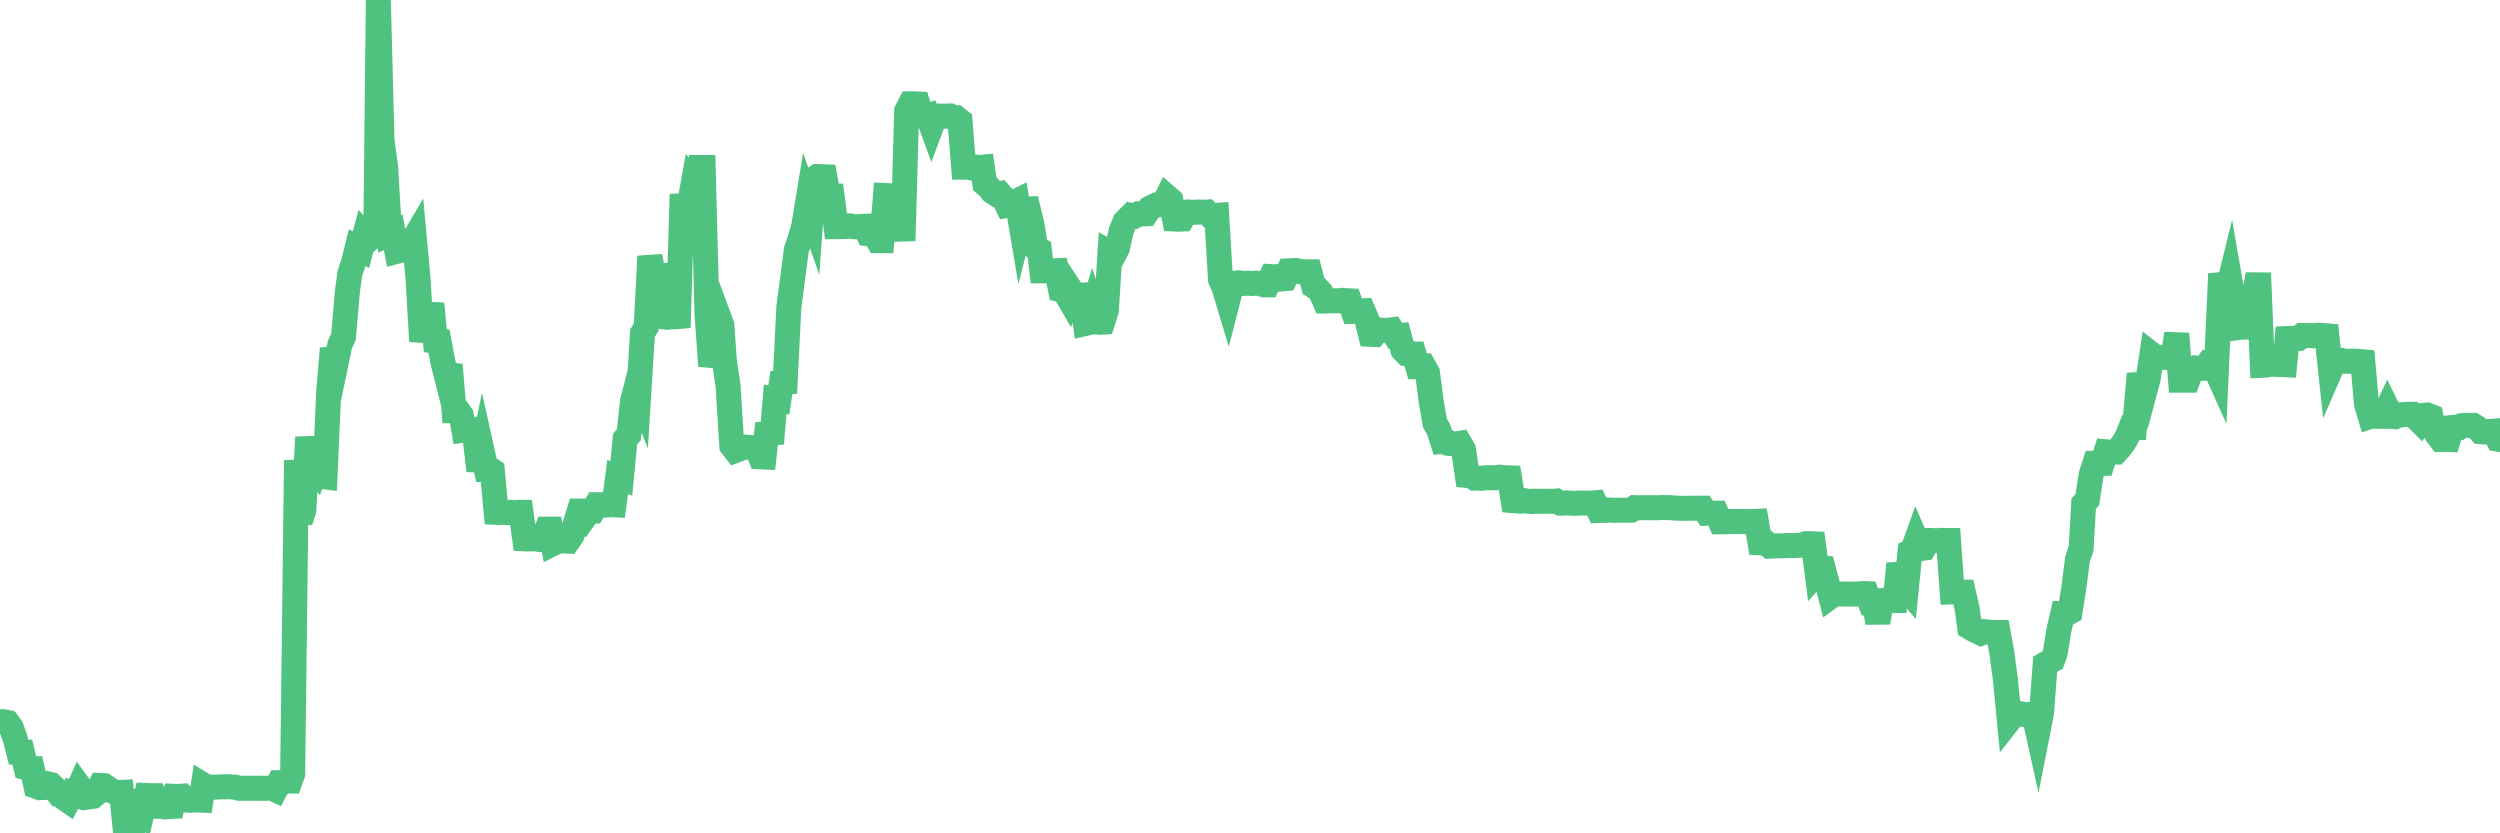 <?xml version="1.0"?><svg width="150px" height="50px" xmlns="http://www.w3.org/2000/svg" xmlns:xlink="http://www.w3.org/1999/xlink"> <polyline fill="none" stroke="#4fc280" stroke-width="1.5px" stroke-linecap="round" stroke-miterlimit="5" points="0.00,43.30 0.22,43.30 0.45,43.35 0.67,43.65 0.89,44.24 1.12,45.13 1.34,45.13 1.56,46.06 1.79,46.12 1.93,46.12 2.16,47.18 2.38,47.26 2.60,47.25 2.83,47.02 3.05,47.07 3.27,47.28 3.50,47.60 3.65,47.59 3.87,47.90 4.09,48.05 4.32,47.60 4.54,47.68 4.76,47.19 4.99,47.51 5.21,47.51 5.36,47.81 5.58,47.78 5.80,47.60 6.03,47.13 6.25,47.14 6.47,47.29 6.70,47.45 6.92,47.55 7.07,47.55 7.29,47.54 7.52,49.82 7.74,49.91 7.96,50.00 8.19,48.10 8.41,48.00 8.63,48.35 8.78,47.73 9.00,47.74 9.23,47.74 9.45,48.38 9.67,48.38 9.90,48.42 10.12,48.39 10.34,48.38 10.49,47.78 10.72,47.79 10.94,47.77 11.16,48.00 11.39,48.02 11.61,48.00 11.83,48.00 12.06,48.01 12.20,47.10 12.43,47.24 12.65,47.22 12.87,47.23 13.10,47.22 13.32,47.21 13.54,47.21 13.77,47.20 13.92,47.22 14.14,47.23 14.36,47.30 14.59,47.30 14.81,47.29 15.03,47.30 15.26,47.29 15.48,47.30 15.63,47.29 15.85,47.30 16.07,47.29 16.30,47.29 16.52,47.39 16.74,46.96 16.97,46.96 17.19,46.86 17.41,46.86 17.56,46.44 17.79,27.61 18.01,31.29 18.23,30.61 18.46,26.23 18.68,28.12 18.90,28.34 19.13,27.71 19.27,28.58 19.50,28.61 19.72,23.54 19.94,20.91 20.17,21.75 20.39,20.69 20.61,20.21 20.84,17.53 20.99,16.41 21.21,15.75 21.43,14.86 21.66,14.98 21.88,14.14 22.10,14.39 22.33,14.18 22.55,13.80 22.70,0.00 22.92,8.41 23.14,10.05 23.37,14.03 23.59,13.93 23.81,15.08 24.04,15.02 24.26,14.67 24.41,14.68 24.63,14.68 24.86,14.29 25.08,16.68 25.30,20.47 25.53,19.49 25.75,18.86 25.97,18.87 26.12,20.45 26.34,20.47 26.57,21.71 26.79,22.58 27.01,21.89 27.24,24.62 27.46,24.61 27.68,24.93 27.83,25.81 28.06,25.78 28.28,25.77 28.50,26.23 28.73,28.24 28.95,27.16 29.17,28.15 29.39,28.14 29.54,28.24 29.77,30.74 29.99,30.75 30.21,30.74 30.44,30.75 30.66,30.74 30.88,30.76 31.11,30.74 31.26,30.74 31.48,32.33 31.70,32.34 31.93,32.33 32.15,32.33 32.37,32.37 32.59,32.37 32.82,31.75 33.04,31.75 33.19,32.61 33.41,32.50 33.64,32.45 33.86,32.46 34.08,32.47 34.31,32.14 34.53,31.38 34.75,30.66 34.90,30.66 35.13,30.97 35.35,30.66 35.57,30.66 35.79,30.28 36.02,30.28 36.24,30.30 36.46,30.30 36.61,30.28 36.84,30.29 37.06,28.62 37.28,28.70 37.51,26.33 37.73,26.09 37.95,24.08 38.18,23.19 38.33,23.56 38.55,19.99 38.77,19.62 38.99,15.38 39.22,16.56 39.44,16.57 39.66,16.55 39.89,19.02 40.04,19.04 40.26,19.00 40.48,19.01 40.71,18.99 40.93,11.66 41.15,13.19 41.38,12.18 41.60,10.95 41.75,11.13 41.97,10.05 42.19,10.05 42.42,18.83 42.64,21.95 42.86,21.17 43.09,18.91 43.31,19.50 43.46,21.63 43.68,23.12 43.91,26.75 44.13,27.03 44.35,26.95 44.58,26.83 44.80,26.83 45.02,26.85 45.17,26.88 45.39,26.83 45.62,27.41 45.84,27.42 46.06,25.41 46.29,26.61 46.51,23.96 46.73,24.00 46.88,22.96 47.11,22.94 47.33,18.43 47.55,16.76 47.78,14.99 48.00,14.35 48.22,13.59 48.45,12.19 48.67,12.82 48.82,10.74 49.04,10.59 49.26,10.60 49.49,10.61 49.71,11.80 49.93,11.79 50.16,13.60 50.38,13.60 50.53,13.59 50.75,13.59 50.98,13.55 51.20,13.60 51.42,13.61 51.65,13.59 51.87,13.58 52.09,14.03 52.24,14.05 52.46,14.03 52.69,14.44 52.91,14.44 53.13,11.73 53.36,11.74 53.58,11.76 53.80,11.76 53.95,11.75 54.18,14.45 54.40,6.66 54.62,6.23 54.85,6.23 55.07,6.24 55.29,6.96 55.52,6.97 55.66,6.93 55.89,7.56 56.11,6.97 56.33,6.96 56.56,6.96 56.78,6.97 57.00,6.96 57.23,7.08 57.38,7.07 57.60,7.25 57.82,10.03 58.05,10.03 58.27,10.07 58.49,10.02 58.72,10.05 58.94,10.03 59.09,11.03 59.31,11.22 59.53,11.49 59.76,11.64 59.98,11.61 60.20,11.86 60.43,12.32 60.65,12.28 60.80,12.17 61.02,12.06 61.25,13.42 61.47,12.55 61.69,12.54 61.92,13.49 62.14,14.85 62.36,14.98 62.51,16.25 62.73,16.25 62.96,16.26 63.18,16.25 63.40,16.24 63.63,17.38 63.85,17.43 64.07,17.81 64.22,17.35 64.45,17.70 64.67,17.74 64.89,17.72 65.12,19.41 65.34,19.36 65.56,18.61 65.79,19.32 66.01,19.34 66.16,19.33 66.38,18.63 66.60,15.17 66.83,15.30 67.05,14.88 67.27,13.85 67.50,13.29 67.72,13.07 67.87,12.92 68.09,12.96 68.32,12.83 68.54,12.84 68.76,12.83 68.99,12.49 69.21,12.38 69.43,12.28 69.58,12.27 69.80,12.29 70.03,11.82 70.25,12.01 70.47,13.14 70.70,13.15 70.92,13.14 71.14,12.73 71.29,12.72 71.52,12.74 71.74,12.73 71.96,12.72 72.19,12.73 72.41,12.72 72.63,12.95 72.85,12.93 73.00,12.92 73.23,16.77 73.45,17.28 73.67,18.01 73.90,17.11 74.12,16.99 74.34,16.97 74.57,17.01 74.72,17.00 74.94,16.99 75.16,17.01 75.39,16.99 75.61,17.01 75.83,17.09 76.05,17.09 76.28,16.60 76.43,16.61 76.65,16.60 76.87,16.74 77.10,16.72 77.32,16.25 77.54,16.24 77.77,16.23 77.99,16.30 78.14,16.30 78.36,16.31 78.59,16.31 78.81,17.16 79.03,17.30 79.25,17.54 79.48,18.06 79.70,18.06 79.85,18.05 80.07,18.05 80.30,18.05 80.52,18.02 80.74,18.04 80.97,18.05 81.19,18.68 81.41,18.67 81.64,18.66 81.79,18.65 82.01,19.16 82.23,20.06 82.45,20.07 82.68,19.78 82.90,19.82 83.12,19.82 83.35,19.81 83.50,19.79 83.72,20.15 83.94,20.13 84.17,20.99 84.39,21.22 84.61,21.24 84.84,21.24 85.06,22.00 85.21,22.00 85.43,21.98 85.65,22.37 85.88,24.15 86.10,25.39 86.32,25.77 86.55,26.49 86.77,26.47 86.92,26.60 87.14,26.62 87.37,26.64 87.59,26.60 87.81,26.97 88.04,28.53 88.26,28.55 88.48,28.69 88.63,28.68 88.85,28.70 89.08,28.67 89.30,28.66 89.52,28.67 89.75,28.67 89.97,28.63 90.19,28.66 90.34,28.66 90.57,28.67 90.79,30.04 91.01,30.06 91.24,30.07 91.46,30.04 91.68,30.08 91.91,30.09 92.05,30.07 92.28,30.08 92.50,30.08 92.72,30.08 92.95,30.07 93.17,30.08 93.39,30.06 93.62,30.19 93.77,30.19 93.99,30.17 94.21,30.19 94.44,30.20 94.66,30.19 94.88,30.18 95.11,30.18 95.33,30.19 95.48,30.19 95.70,30.17 95.92,30.63 96.15,30.62 96.37,30.62 96.59,30.60 96.82,30.62 97.04,30.61 97.26,30.62 97.41,30.61 97.64,30.62 97.86,30.61 98.08,30.46 98.31,30.47 98.53,30.46 98.75,30.46 98.98,30.46 99.12,30.46 99.35,30.47 99.57,30.46 99.79,30.45 100.02,30.46 100.24,30.46 100.46,30.48 100.69,30.49 100.84,30.50 101.06,30.50 101.28,30.50 101.51,30.49 101.73,30.49 101.95,30.49 102.18,30.49 102.40,30.79 102.55,30.78 102.77,30.79 102.99,30.79 103.22,31.31 103.44,31.31 103.66,31.30 103.89,31.29 104.11,31.29 104.26,31.29 104.48,31.29 104.71,31.30 104.93,31.29 105.15,31.29 105.38,31.28 105.60,32.57 105.82,32.58 105.97,32.58 106.19,32.77 106.42,32.76 106.64,32.75 106.86,32.75 107.09,32.74 107.31,32.73 107.53,32.73 107.68,32.73 107.91,32.72 108.13,32.70 108.35,32.62 108.58,32.62 108.80,32.63 109.02,34.34 109.25,34.08 109.39,34.09 109.62,34.95 109.84,35.79 110.06,35.63 110.29,35.64 110.51,35.64 110.73,35.64 110.96,35.64 111.11,35.64 111.33,35.65 111.55,35.63 111.78,35.61 112.00,35.62 112.22,36.18 112.45,36.18 112.67,37.35 112.89,36.04 113.04,36.03 113.26,35.97 113.49,36.03 113.71,36.03 113.93,33.82 114.16,35.05 114.38,35.31 114.60,33.12 114.75,33.05 114.98,32.41 115.20,32.92 115.42,32.89 115.65,32.43 115.87,32.43 116.09,32.44 116.31,32.44 116.46,32.42 116.69,32.43 116.91,32.43 117.13,35.51 117.36,35.50 117.58,35.53 117.80,35.53 118.03,36.53 118.18,37.64 118.40,37.77 118.62,37.88 118.85,37.99 119.07,37.90 119.29,37.93 119.51,37.94 119.74,37.95 119.89,37.95 120.11,39.17 120.33,40.83 120.56,43.21 120.78,42.93 121.00,42.78 121.23,42.83 121.45,42.87 121.60,42.87 121.82,42.87 122.04,42.87 122.27,43.91 122.49,42.80 122.71,39.85 122.94,39.72 123.16,39.60 123.31,39.18 123.53,37.83 123.76,36.83 123.98,36.84 124.20,36.72 124.43,35.26 124.65,33.55 124.87,32.90 125.02,30.22 125.24,29.98 125.47,28.48 125.69,27.80 125.91,27.80 126.14,27.80 126.36,27.11 126.58,27.13 126.73,27.12 126.96,27.12 127.18,26.88 127.40,26.59 127.63,26.20 127.85,25.65 128.07,25.65 128.30,23.07 128.44,23.06 128.67,23.55 128.89,22.73 129.11,21.27 129.34,21.45 129.56,21.46 129.78,21.44 130.01,21.45 130.23,21.45 130.38,21.48 130.60,20.02 130.83,22.81 131.05,22.81 131.27,22.81 131.50,22.20 131.72,22.08 131.94,22.10 132.09,22.10 132.31,22.09 132.54,21.75 132.76,21.76 132.98,22.25 133.21,17.08 133.43,17.06 133.65,17.45 133.80,16.84 134.03,18.16 134.25,19.66 134.47,19.63 134.70,19.63 134.92,19.62 135.14,18.38 135.37,18.75 135.51,16.38 135.74,21.92 135.96,21.91 136.18,21.86 136.41,21.85 136.63,21.87 136.85,21.87 137.08,21.88 137.23,20.31 137.45,20.30 137.67,20.32 137.90,20.31 138.12,20.13 138.34,20.14 138.57,20.13 138.79,20.15 138.94,20.12 139.16,20.11 139.38,20.13 139.61,20.15 139.83,22.19 140.05,21.68 140.28,21.67 140.50,21.63 140.65,21.68 140.87,21.68 141.10,21.67 141.32,21.67 141.54,21.69 141.77,21.71 141.99,24.26 142.21,24.99 142.36,24.94 142.58,24.98 142.81,24.98 143.03,24.98 143.25,24.51 143.48,24.98 143.70,25.00 143.92,24.88 144.07,24.89 144.30,24.87 144.52,24.86 144.74,24.86 144.97,25.06 145.19,25.28 145.41,24.92 145.64,24.90 145.86,24.99 146.01,25.69 146.23,26.09 146.45,26.37 146.68,26.36 146.90,26.37 147.12,25.65 147.35,25.63 147.57,25.64 147.72,25.54 147.94,25.52 148.17,25.53 148.39,25.52 148.61,25.65 148.84,25.90 149.06,25.92 149.28,25.89 149.43,25.89 149.65,25.87 149.88,26.35 150.00,26.37 "/></svg>